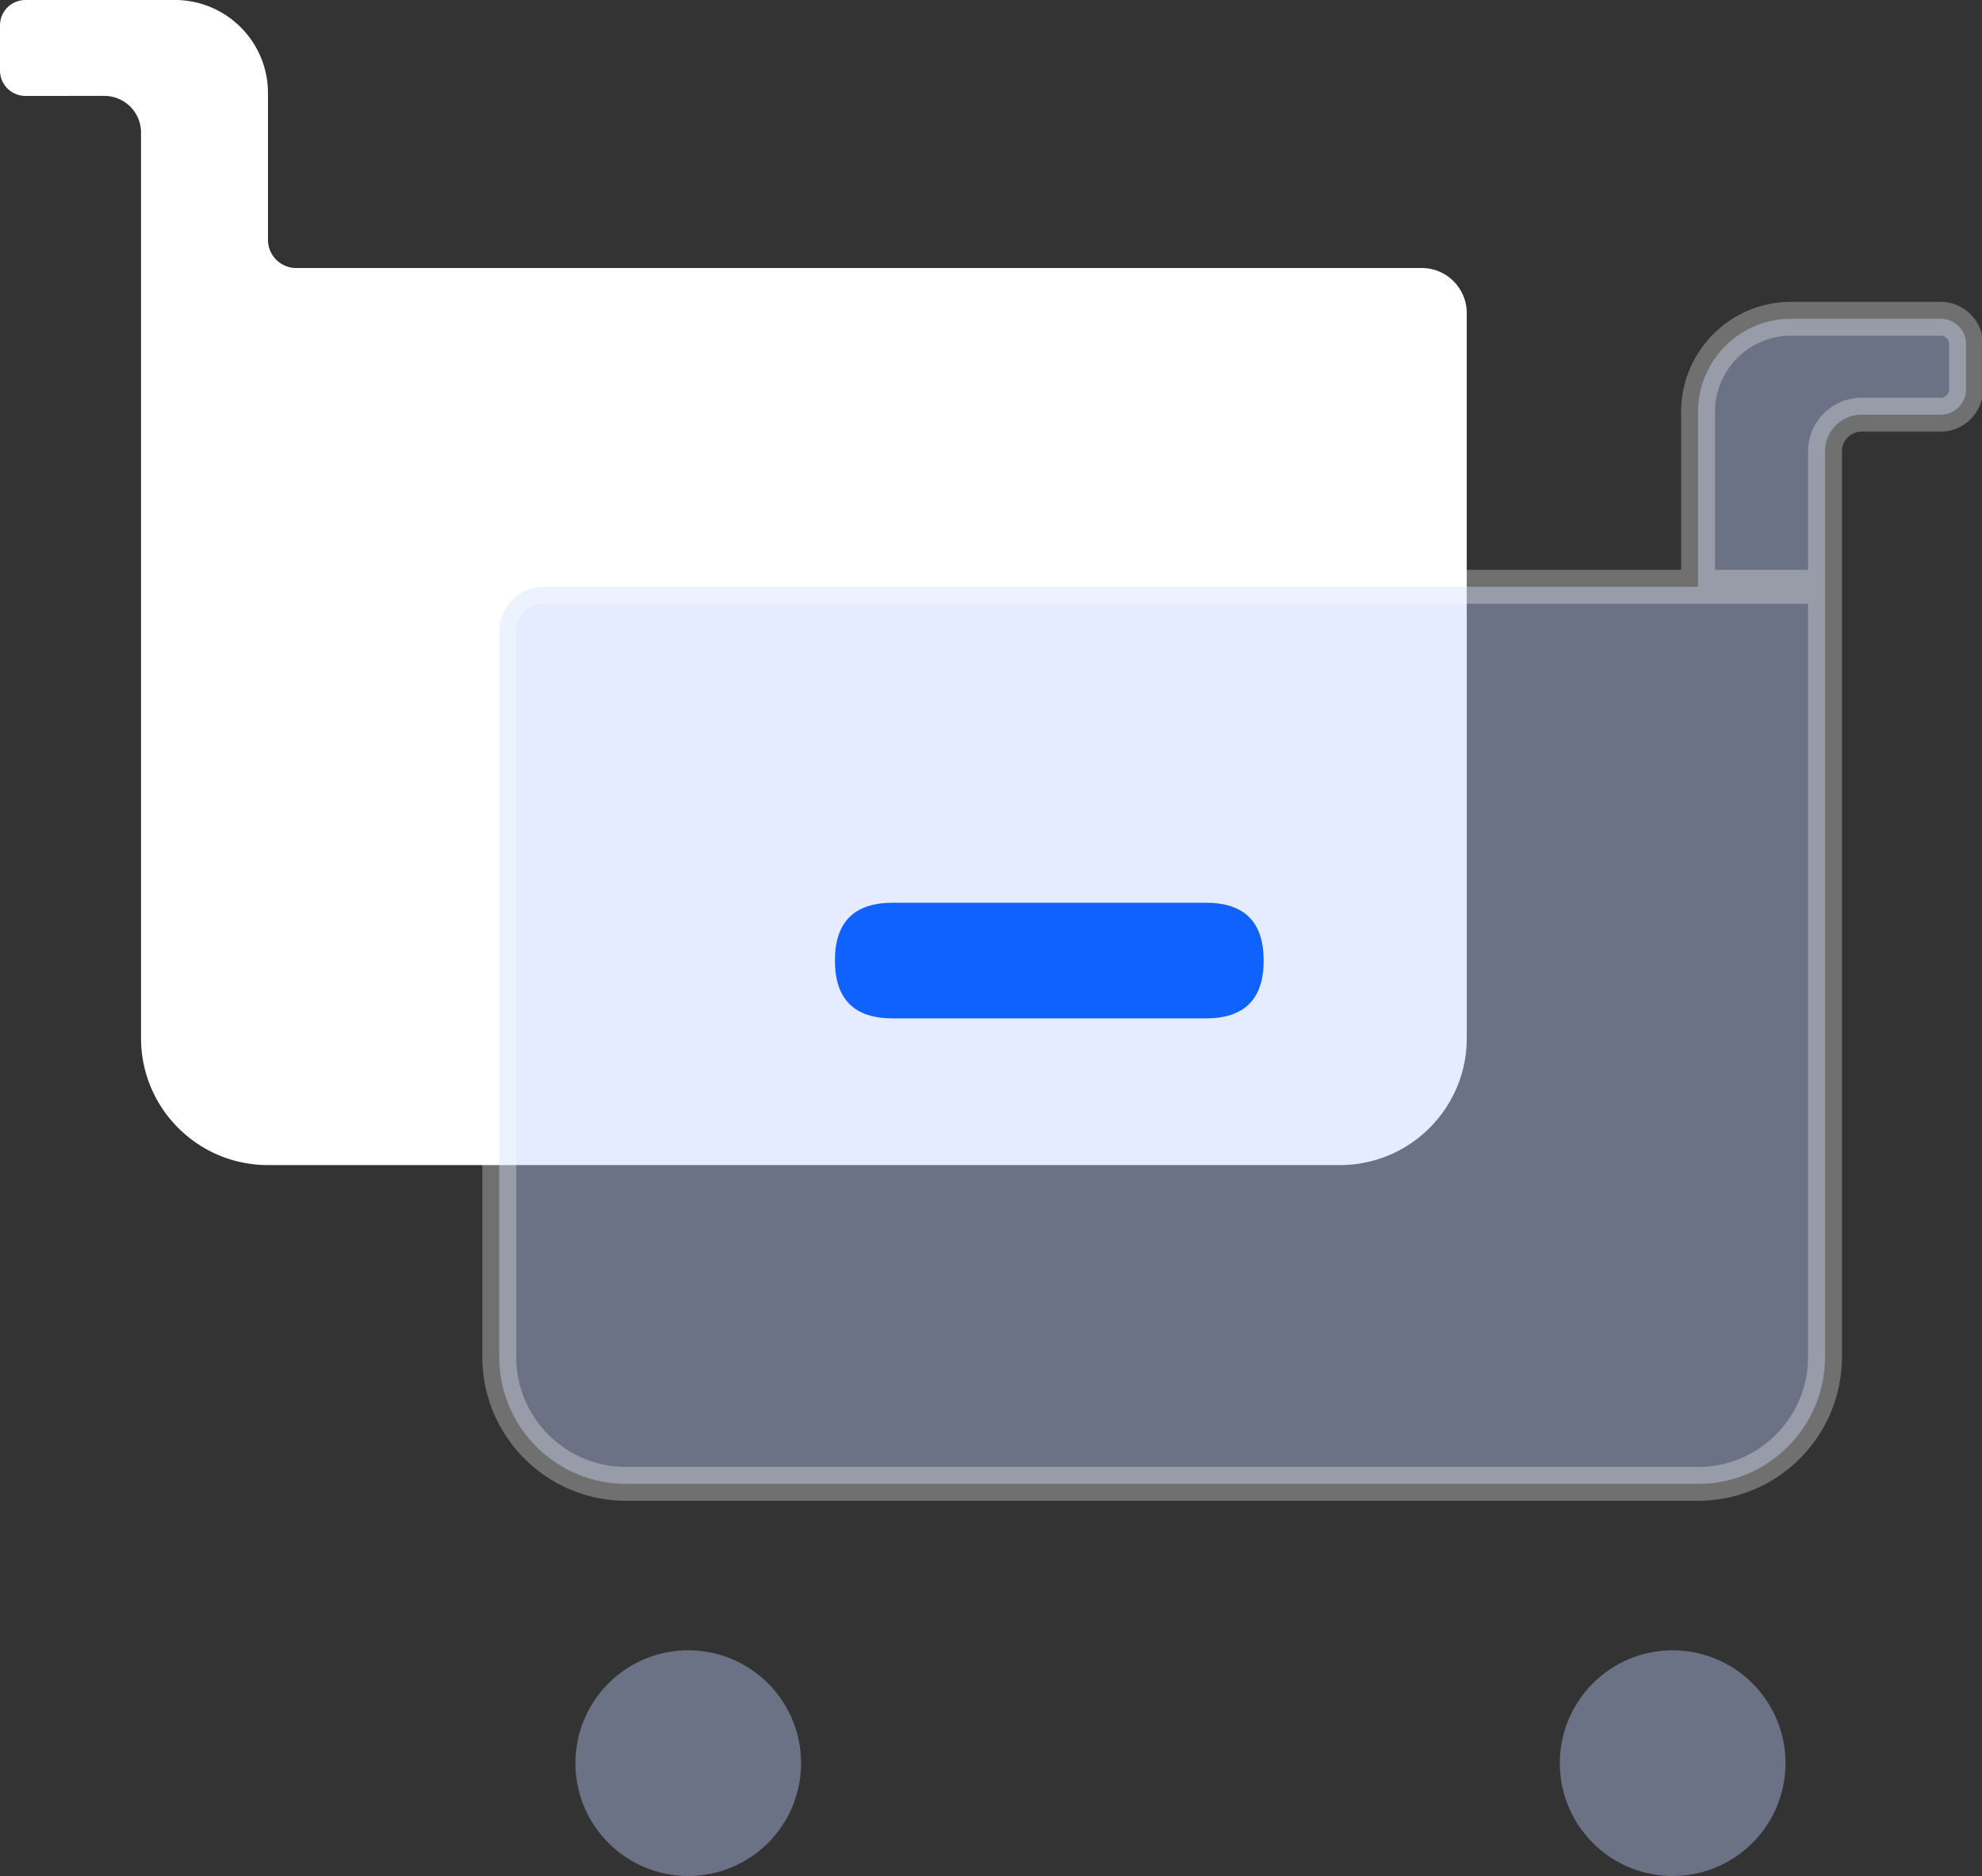 <?xml version="1.0" standalone="no"?><!DOCTYPE svg PUBLIC "-//W3C//DTD SVG 1.1//EN" "http://www.w3.org/Graphics/SVG/1.1/DTD/svg11.dtd"><svg t="1721368044957" class="icon" viewBox="0 0 1082 1024" version="1.1" xmlns="http://www.w3.org/2000/svg" p-id="4943" xmlns:xlink="http://www.w3.org/1999/xlink" width="135.25" height="128"><rect x="0" y="0" width="1082" height="1024" fill="#333333" stroke="none"/><path d="M0 13.859a13.859 13.859 0 0 1 13.859-13.859h81.612c28.064 0 50.815 22.751 50.815 50.815v80.072c0 8.505 6.894 15.398 15.398 15.398h614.4c13.608 0 24.638 11.03 24.638 24.638v395.741c0 38.27-31.023 69.293-69.293 69.293H146.286c-38.27 0-69.293-31.023-69.293-69.293V72.373c0-11.056-8.962-20.018-20.018-20.018H13.859a13.859 13.859 0 0 1-13.859-13.859V13.859z" fill="#ffffff" p-id="4944" data-spm-anchor-id="a313x.collections_detail.0.i25.46703a81BOXkN6" class=""></path><path d="M996.283 320.289H297.191c-13.608 0-24.638 11.03-24.638 24.638v395.741c0 38.27 31.023 69.293 69.293 69.293h585.143c38.27 0 69.293-31.023 69.293-69.293V320.289zM1059.417 174.003a13.859 13.859 0 0 1 13.859 13.859v24.638a13.859 13.859 0 0 1-13.859 13.859h-43.116c-11.056 0-20.018 8.962-20.018 20.018v73.913h-69.293v-95.471c0-28.064 22.751-50.815 50.815-50.815h81.612z" fill="#C1D0FF" fill-opacity=".4" p-id="4945"></path><path d="M926.989 320.289v9.239h-9.239v-9.239h9.239z m69.293 9.239H297.191v-18.478h699.092v18.478z m-714.49 15.398v395.741h-18.478V344.926h18.478z m60.054 455.795h585.143v18.478H341.847v-18.478z m645.197-60.054V320.289h18.478v420.379h-18.478z m-60.054 60.054c33.167 0 60.054-26.887 60.054-60.054h18.478c0 43.373-35.159 78.532-78.532 78.532v-18.478z m-645.197-60.054c0 33.167 26.887 60.054 60.054 60.054v18.478c-43.373 0-78.532-35.159-78.532-78.532h18.478z m15.398-411.14c-8.505 0-15.398 6.894-15.398 15.398h-18.478c0-18.709 15.168-33.877 33.877-33.877v18.478z m766.845-117.029v-24.638h18.478v24.638h-18.478z m-47.735 4.62h43.116v18.478h-43.116v-18.478z m-29.257 103.17v-73.913h18.478v73.913h-18.478z m-60.054-9.239h69.293v18.478h-69.293v-18.478z m132.427-127.808h-81.612v-18.478h81.612v18.478z m-123.188 41.576v95.471h-18.478v-95.471h18.478z m80.072 10.779a10.779 10.779 0 0 0-10.779 10.779h-18.478c0-16.158 13.1-29.257 29.257-29.257v18.478z m47.735-47.735a4.62 4.62 0 0 0-4.62-4.62v-18.478c12.756 0 23.098 10.342 23.098 23.098h-18.478z m-86.232-4.62c-22.962 0-41.576 18.614-41.576 41.576h-18.478c0-33.167 26.887-60.054 60.054-60.054v18.478z m104.71 29.257c0 12.756-10.342 23.098-23.098 23.098v-18.478a4.62 4.62 0 0 0 4.62-4.62h18.478z" fill="#FFFFFF" fill-opacity=".3" p-id="4946"></path><path d="M375.723 962.406m-61.594 0a61.594 61.594 0 1 0 123.188 0 61.594 61.594 0 1 0-123.188 0Z" fill="#C1D0FF" fill-opacity=".4" p-id="4947"></path><path d="M913.131 962.406m-61.594 0a61.594 61.594 0 1 0 123.188 0 61.594 61.594 0 1 0-123.188 0Z" fill="#C1D0FF" fill-opacity=".4" p-id="4948"></path><path d="M455.795 492.752m31.567 0l170.923 0q31.567 0 31.567 31.567l0 0q0 31.567-31.567 31.567l-170.923 0q-31.567 0-31.567-31.567l0 0q0-31.567 31.567-31.567Z" fill="#0F62FE" p-id="4949" data-spm-anchor-id="a313x.collections_detail.0.i26.46703a81BOXkN6" class="selected"></path></svg>